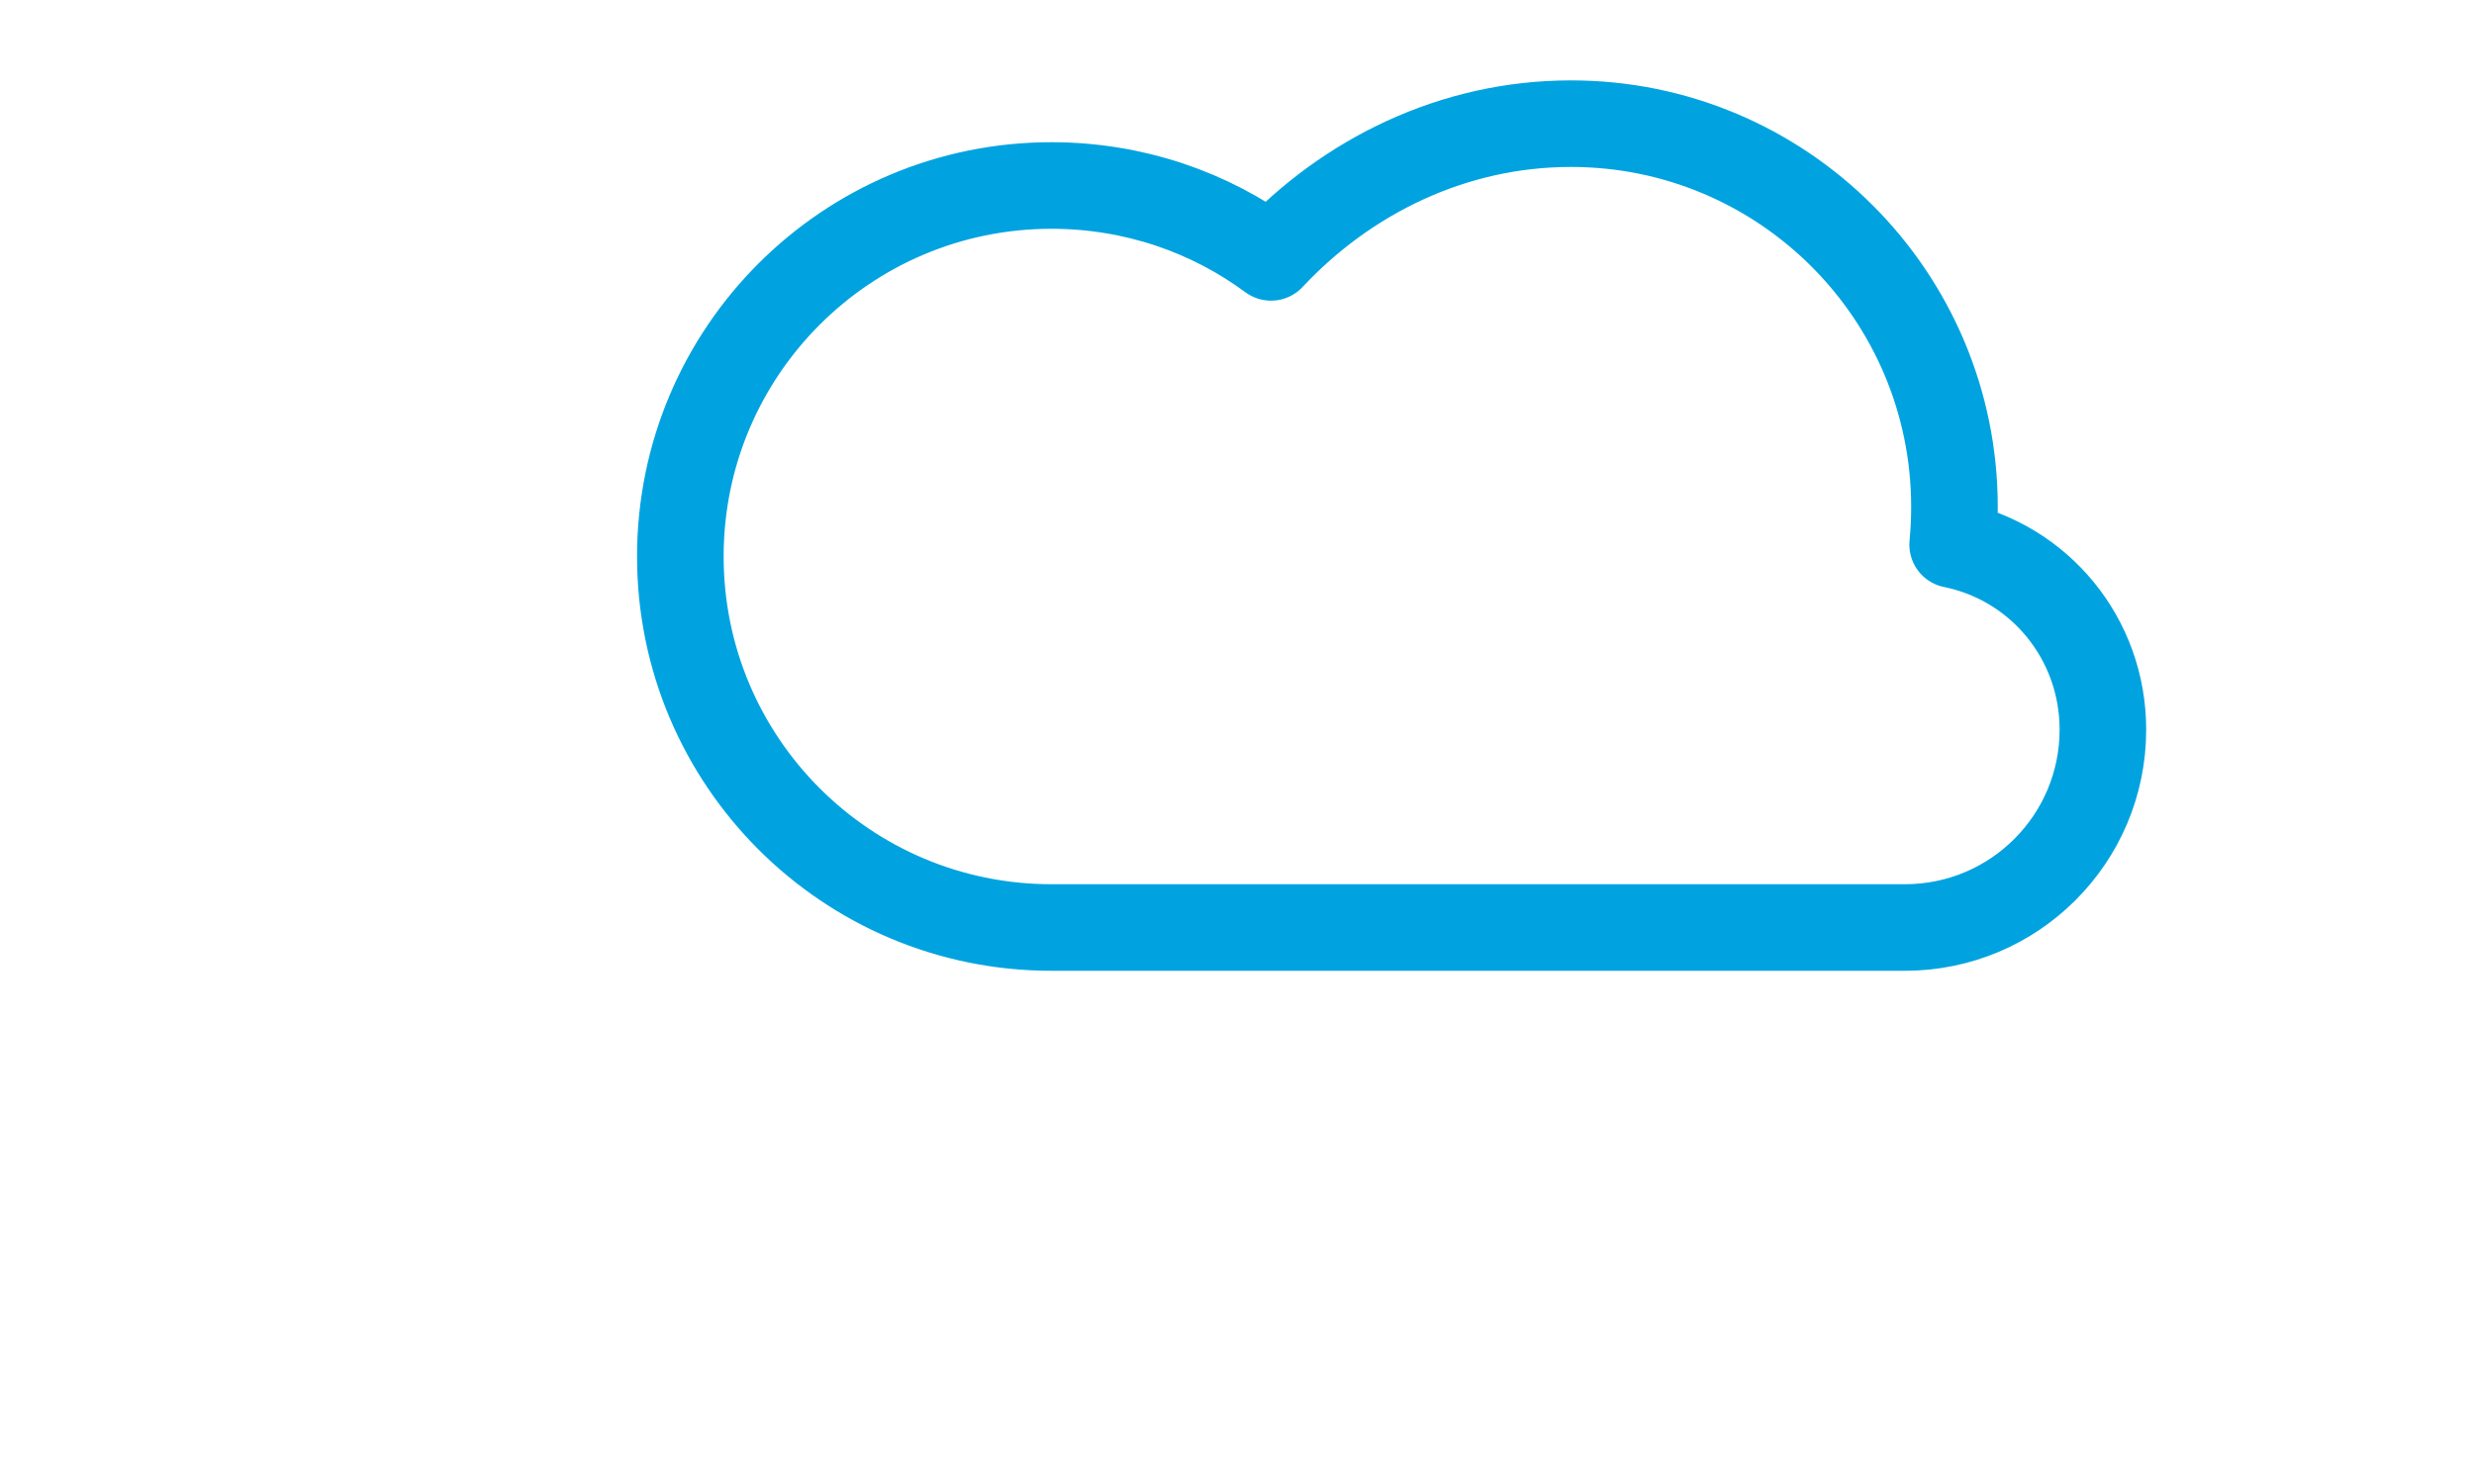 <svg viewBox="0 0 200 120" xmlns="http://www.w3.org/2000/svg"><path d="M85 75C68.431 75 55 61.569 55 45C55 28.431 68.431 15 85 15C91.657 15 97.807 17.157 102.75 20.812C108.852 14.282 117.439 10 127 10C144.121 10 158 23.879 158 41C158 42.026 157.95 43.04 157.854 44.038C164.846 45.453 170 51.623 170 59C170 67.837 162.837 75 154 75H85Z" fill="none" stroke="#00A3E0" stroke-width="7" stroke-linecap="round" stroke-linejoin="round"/></svg>
